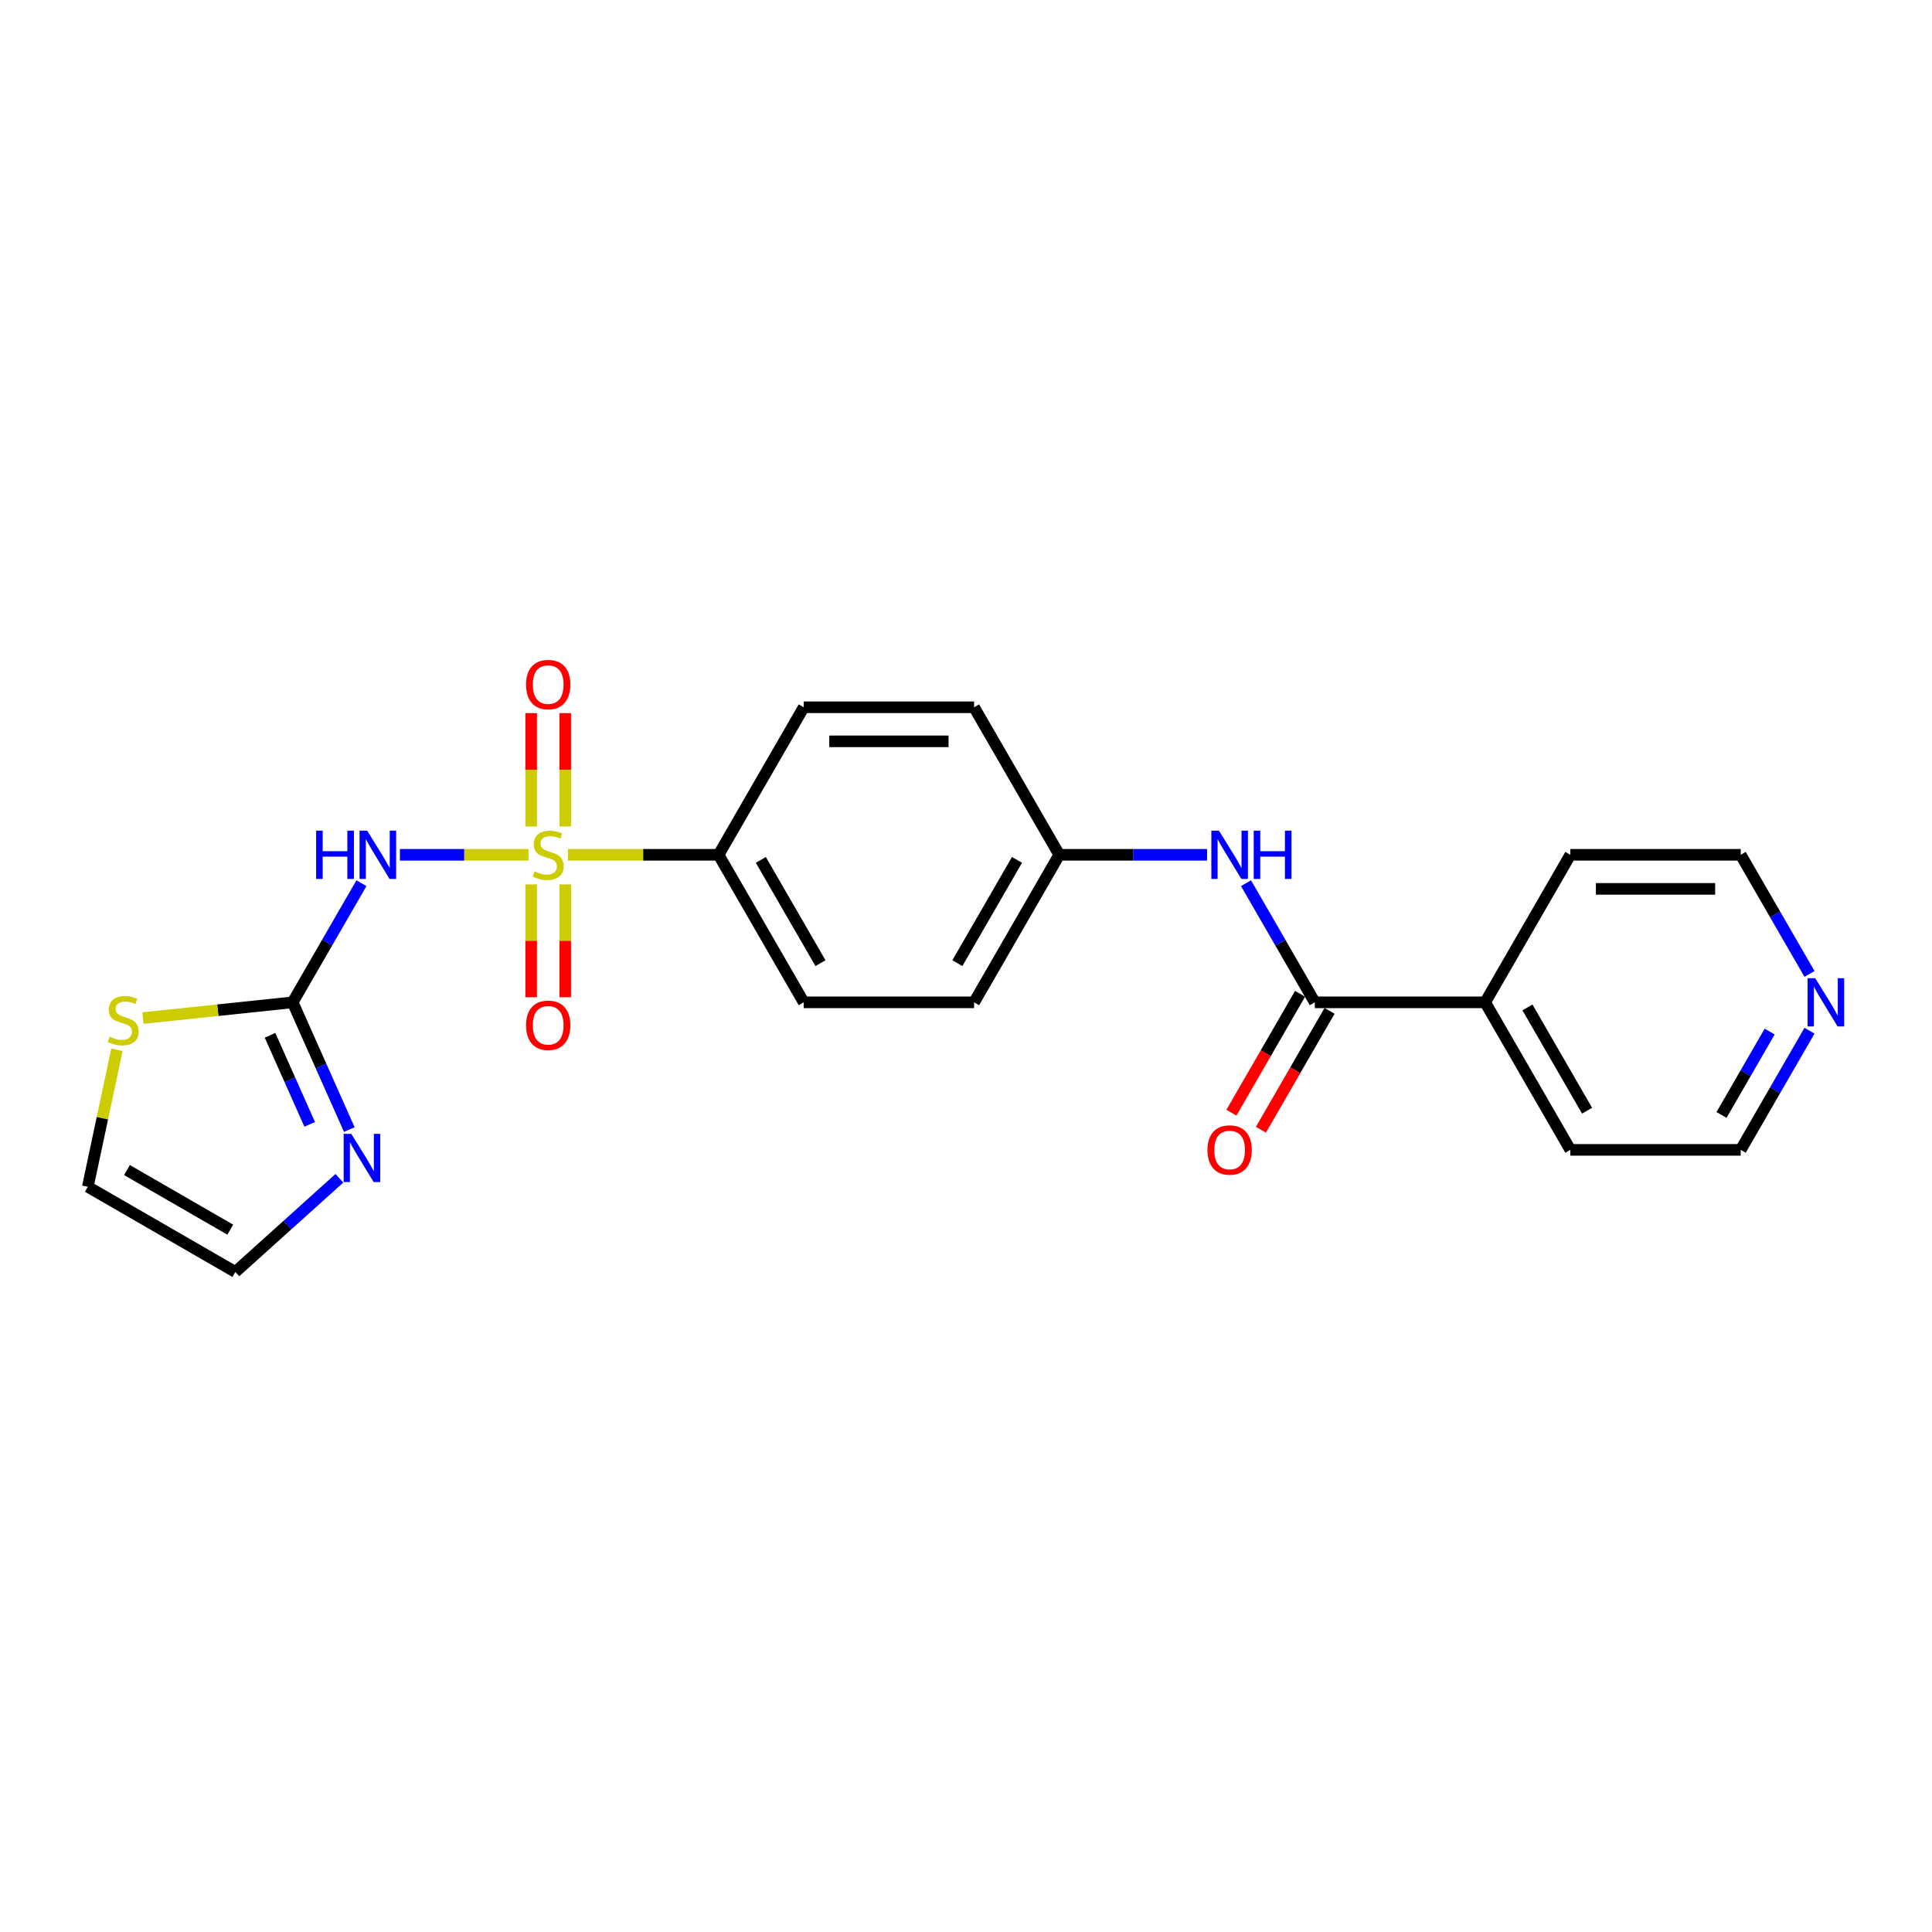 <?xml version='1.0' encoding='iso-8859-1'?>
<svg version='1.1' baseProfile='full'
              xmlns='http://www.w3.org/2000/svg'
                      xmlns:rdkit='http://www.rdkit.org/xml'
                      xmlns:xlink='http://www.w3.org/1999/xlink'
                  xml:space='preserve'
width='1000px' height='1000px' viewBox='0 0 1000 1000'>
<!-- END OF HEADER -->
<rect style='opacity:1.0;fill:#FFFFFF;stroke:none' width='1000' height='1000' x='0' y='0'> </rect>
<path class='bond-0' d='M 273.536,442.442 L 240.263,442.442' style='fill:none;fill-rule:evenodd;stroke:#CCCC00;stroke-width:6px;stroke-linecap:butt;stroke-linejoin:miter;stroke-opacity:1' />
<path class='bond-0' d='M 240.263,442.442 L 206.99,442.442' style='fill:none;fill-rule:evenodd;stroke:#0000FF;stroke-width:6px;stroke-linecap:butt;stroke-linejoin:miter;stroke-opacity:1' />
<path class='bond-4' d='M 293.958,442.442 L 332.941,442.442' style='fill:none;fill-rule:evenodd;stroke:#CCCC00;stroke-width:6px;stroke-linecap:butt;stroke-linejoin:miter;stroke-opacity:1' />
<path class='bond-4' d='M 332.941,442.442 L 371.924,442.442' style='fill:none;fill-rule:evenodd;stroke:#000000;stroke-width:6px;stroke-linecap:butt;stroke-linejoin:miter;stroke-opacity:1' />
<path class='bond-7' d='M 292.565,427.787 L 292.565,398.453' style='fill:none;fill-rule:evenodd;stroke:#CCCC00;stroke-width:6px;stroke-linecap:butt;stroke-linejoin:miter;stroke-opacity:1' />
<path class='bond-7' d='M 292.565,398.453 L 292.565,369.118' style='fill:none;fill-rule:evenodd;stroke:#FF0000;stroke-width:6px;stroke-linecap:butt;stroke-linejoin:miter;stroke-opacity:1' />
<path class='bond-7' d='M 274.93,427.787 L 274.93,398.453' style='fill:none;fill-rule:evenodd;stroke:#CCCC00;stroke-width:6px;stroke-linecap:butt;stroke-linejoin:miter;stroke-opacity:1' />
<path class='bond-7' d='M 274.93,398.453 L 274.93,369.118' style='fill:none;fill-rule:evenodd;stroke:#FF0000;stroke-width:6px;stroke-linecap:butt;stroke-linejoin:miter;stroke-opacity:1' />
<path class='bond-8' d='M 274.93,457.768 L 274.93,486.969' style='fill:none;fill-rule:evenodd;stroke:#CCCC00;stroke-width:6px;stroke-linecap:butt;stroke-linejoin:miter;stroke-opacity:1' />
<path class='bond-8' d='M 274.93,486.969 L 274.93,516.171' style='fill:none;fill-rule:evenodd;stroke:#FF0000;stroke-width:6px;stroke-linecap:butt;stroke-linejoin:miter;stroke-opacity:1' />
<path class='bond-8' d='M 292.565,457.768 L 292.565,486.969' style='fill:none;fill-rule:evenodd;stroke:#CCCC00;stroke-width:6px;stroke-linecap:butt;stroke-linejoin:miter;stroke-opacity:1' />
<path class='bond-8' d='M 292.565,486.969 L 292.565,516.171' style='fill:none;fill-rule:evenodd;stroke:#FF0000;stroke-width:6px;stroke-linecap:butt;stroke-linejoin:miter;stroke-opacity:1' />
<path class='bond-1' d='M 187.089,457.133 L 169.285,487.969' style='fill:none;fill-rule:evenodd;stroke:#0000FF;stroke-width:6px;stroke-linecap:butt;stroke-linejoin:miter;stroke-opacity:1' />
<path class='bond-1' d='M 169.285,487.969 L 151.482,518.806' style='fill:none;fill-rule:evenodd;stroke:#000000;stroke-width:6px;stroke-linecap:butt;stroke-linejoin:miter;stroke-opacity:1' />
<path class='bond-3' d='M 151.482,518.806 L 166.144,551.738' style='fill:none;fill-rule:evenodd;stroke:#000000;stroke-width:6px;stroke-linecap:butt;stroke-linejoin:miter;stroke-opacity:1' />
<path class='bond-3' d='M 166.144,551.738 L 180.806,584.669' style='fill:none;fill-rule:evenodd;stroke:#0000FF;stroke-width:6px;stroke-linecap:butt;stroke-linejoin:miter;stroke-opacity:1' />
<path class='bond-3' d='M 139.77,535.858 L 150.033,558.911' style='fill:none;fill-rule:evenodd;stroke:#000000;stroke-width:6px;stroke-linecap:butt;stroke-linejoin:miter;stroke-opacity:1' />
<path class='bond-3' d='M 150.033,558.911 L 160.297,581.963' style='fill:none;fill-rule:evenodd;stroke:#0000FF;stroke-width:6px;stroke-linecap:butt;stroke-linejoin:miter;stroke-opacity:1' />
<path class='bond-6' d='M 151.482,518.806 L 112.74,522.878' style='fill:none;fill-rule:evenodd;stroke:#000000;stroke-width:6px;stroke-linecap:butt;stroke-linejoin:miter;stroke-opacity:1' />
<path class='bond-6' d='M 112.74,522.878 L 73.999,526.95' style='fill:none;fill-rule:evenodd;stroke:#CCCC00;stroke-width:6px;stroke-linecap:butt;stroke-linejoin:miter;stroke-opacity:1' />
<path class='bond-2' d='M 680.544,518.806 L 662.74,487.969' style='fill:none;fill-rule:evenodd;stroke:#000000;stroke-width:6px;stroke-linecap:butt;stroke-linejoin:miter;stroke-opacity:1' />
<path class='bond-2' d='M 662.74,487.969 L 644.937,457.133' style='fill:none;fill-rule:evenodd;stroke:#0000FF;stroke-width:6px;stroke-linecap:butt;stroke-linejoin:miter;stroke-opacity:1' />
<path class='bond-10' d='M 672.908,514.397 L 655.145,545.163' style='fill:none;fill-rule:evenodd;stroke:#000000;stroke-width:6px;stroke-linecap:butt;stroke-linejoin:miter;stroke-opacity:1' />
<path class='bond-10' d='M 655.145,545.163 L 637.382,575.929' style='fill:none;fill-rule:evenodd;stroke:#FF0000;stroke-width:6px;stroke-linecap:butt;stroke-linejoin:miter;stroke-opacity:1' />
<path class='bond-10' d='M 688.18,523.215 L 670.418,553.981' style='fill:none;fill-rule:evenodd;stroke:#000000;stroke-width:6px;stroke-linecap:butt;stroke-linejoin:miter;stroke-opacity:1' />
<path class='bond-10' d='M 670.418,553.981 L 652.655,584.747' style='fill:none;fill-rule:evenodd;stroke:#FF0000;stroke-width:6px;stroke-linecap:butt;stroke-linejoin:miter;stroke-opacity:1' />
<path class='bond-12' d='M 680.544,518.806 L 768.721,518.806' style='fill:none;fill-rule:evenodd;stroke:#000000;stroke-width:6px;stroke-linecap:butt;stroke-linejoin:miter;stroke-opacity:1' />
<path class='bond-9' d='M 175.672,609.872 L 148.745,634.117' style='fill:none;fill-rule:evenodd;stroke:#0000FF;stroke-width:6px;stroke-linecap:butt;stroke-linejoin:miter;stroke-opacity:1' />
<path class='bond-9' d='M 148.745,634.117 L 121.818,658.362' style='fill:none;fill-rule:evenodd;stroke:#000000;stroke-width:6px;stroke-linecap:butt;stroke-linejoin:miter;stroke-opacity:1' />
<path class='bond-14' d='M 371.924,442.442 L 416.013,518.806' style='fill:none;fill-rule:evenodd;stroke:#000000;stroke-width:6px;stroke-linecap:butt;stroke-linejoin:miter;stroke-opacity:1' />
<path class='bond-14' d='M 393.81,445.079 L 424.672,498.534' style='fill:none;fill-rule:evenodd;stroke:#000000;stroke-width:6px;stroke-linecap:butt;stroke-linejoin:miter;stroke-opacity:1' />
<path class='bond-15' d='M 371.924,442.442 L 416.013,366.079' style='fill:none;fill-rule:evenodd;stroke:#000000;stroke-width:6px;stroke-linecap:butt;stroke-linejoin:miter;stroke-opacity:1' />
<path class='bond-5' d='M 624.781,442.442 L 586.53,442.442' style='fill:none;fill-rule:evenodd;stroke:#0000FF;stroke-width:6px;stroke-linecap:butt;stroke-linejoin:miter;stroke-opacity:1' />
<path class='bond-5' d='M 586.53,442.442 L 548.278,442.442' style='fill:none;fill-rule:evenodd;stroke:#000000;stroke-width:6px;stroke-linecap:butt;stroke-linejoin:miter;stroke-opacity:1' />
<path class='bond-11' d='M 60.53,543.348 L 52.992,578.811' style='fill:none;fill-rule:evenodd;stroke:#CCCC00;stroke-width:6px;stroke-linecap:butt;stroke-linejoin:miter;stroke-opacity:1' />
<path class='bond-11' d='M 52.992,578.811 L 45.455,614.273' style='fill:none;fill-rule:evenodd;stroke:#000000;stroke-width:6px;stroke-linecap:butt;stroke-linejoin:miter;stroke-opacity:1' />
<path class='bond-24' d='M 121.818,658.362 L 45.455,614.273' style='fill:none;fill-rule:evenodd;stroke:#000000;stroke-width:6px;stroke-linecap:butt;stroke-linejoin:miter;stroke-opacity:1' />
<path class='bond-24' d='M 119.181,636.476 L 65.727,605.614' style='fill:none;fill-rule:evenodd;stroke:#000000;stroke-width:6px;stroke-linecap:butt;stroke-linejoin:miter;stroke-opacity:1' />
<path class='bond-21' d='M 768.721,518.806 L 812.81,442.442' style='fill:none;fill-rule:evenodd;stroke:#000000;stroke-width:6px;stroke-linecap:butt;stroke-linejoin:miter;stroke-opacity:1' />
<path class='bond-22' d='M 768.721,518.806 L 812.81,595.17' style='fill:none;fill-rule:evenodd;stroke:#000000;stroke-width:6px;stroke-linecap:butt;stroke-linejoin:miter;stroke-opacity:1' />
<path class='bond-22' d='M 790.607,521.443 L 821.469,574.897' style='fill:none;fill-rule:evenodd;stroke:#000000;stroke-width:6px;stroke-linecap:butt;stroke-linejoin:miter;stroke-opacity:1' />
<path class='bond-13' d='M 936.594,533.496 L 918.79,564.333' style='fill:none;fill-rule:evenodd;stroke:#0000FF;stroke-width:6px;stroke-linecap:butt;stroke-linejoin:miter;stroke-opacity:1' />
<path class='bond-13' d='M 918.79,564.333 L 900.987,595.17' style='fill:none;fill-rule:evenodd;stroke:#000000;stroke-width:6px;stroke-linecap:butt;stroke-linejoin:miter;stroke-opacity:1' />
<path class='bond-13' d='M 915.98,533.93 L 903.518,555.515' style='fill:none;fill-rule:evenodd;stroke:#0000FF;stroke-width:6px;stroke-linecap:butt;stroke-linejoin:miter;stroke-opacity:1' />
<path class='bond-13' d='M 903.518,555.515 L 891.055,577.101' style='fill:none;fill-rule:evenodd;stroke:#000000;stroke-width:6px;stroke-linecap:butt;stroke-linejoin:miter;stroke-opacity:1' />
<path class='bond-25' d='M 936.594,504.116 L 918.79,473.279' style='fill:none;fill-rule:evenodd;stroke:#0000FF;stroke-width:6px;stroke-linecap:butt;stroke-linejoin:miter;stroke-opacity:1' />
<path class='bond-25' d='M 918.79,473.279 L 900.987,442.442' style='fill:none;fill-rule:evenodd;stroke:#000000;stroke-width:6px;stroke-linecap:butt;stroke-linejoin:miter;stroke-opacity:1' />
<path class='bond-17' d='M 416.013,518.806 L 504.19,518.806' style='fill:none;fill-rule:evenodd;stroke:#000000;stroke-width:6px;stroke-linecap:butt;stroke-linejoin:miter;stroke-opacity:1' />
<path class='bond-18' d='M 416.013,366.079 L 504.19,366.079' style='fill:none;fill-rule:evenodd;stroke:#000000;stroke-width:6px;stroke-linecap:butt;stroke-linejoin:miter;stroke-opacity:1' />
<path class='bond-18' d='M 429.239,383.714 L 490.963,383.714' style='fill:none;fill-rule:evenodd;stroke:#000000;stroke-width:6px;stroke-linecap:butt;stroke-linejoin:miter;stroke-opacity:1' />
<path class='bond-16' d='M 548.278,442.442 L 504.19,366.079' style='fill:none;fill-rule:evenodd;stroke:#000000;stroke-width:6px;stroke-linecap:butt;stroke-linejoin:miter;stroke-opacity:1' />
<path class='bond-23' d='M 548.278,442.442 L 504.19,518.806' style='fill:none;fill-rule:evenodd;stroke:#000000;stroke-width:6px;stroke-linecap:butt;stroke-linejoin:miter;stroke-opacity:1' />
<path class='bond-23' d='M 526.392,445.079 L 495.53,498.534' style='fill:none;fill-rule:evenodd;stroke:#000000;stroke-width:6px;stroke-linecap:butt;stroke-linejoin:miter;stroke-opacity:1' />
<path class='bond-19' d='M 900.987,442.442 L 812.81,442.442' style='fill:none;fill-rule:evenodd;stroke:#000000;stroke-width:6px;stroke-linecap:butt;stroke-linejoin:miter;stroke-opacity:1' />
<path class='bond-19' d='M 887.76,460.078 L 826.036,460.078' style='fill:none;fill-rule:evenodd;stroke:#000000;stroke-width:6px;stroke-linecap:butt;stroke-linejoin:miter;stroke-opacity:1' />
<path class='bond-20' d='M 900.987,595.17 L 812.81,595.17' style='fill:none;fill-rule:evenodd;stroke:#000000;stroke-width:6px;stroke-linecap:butt;stroke-linejoin:miter;stroke-opacity:1' />
<path  class='atom-0' d='M 276.693 451.013
Q 276.975 451.119, 278.139 451.613
Q 279.303 452.107, 280.573 452.424
Q 281.878 452.706, 283.148 452.706
Q 285.511 452.706, 286.886 451.577
Q 288.262 450.414, 288.262 448.403
Q 288.262 447.028, 287.556 446.181
Q 286.886 445.335, 285.828 444.876
Q 284.77 444.418, 283.007 443.888
Q 280.784 443.218, 279.444 442.583
Q 278.139 441.949, 277.187 440.608
Q 276.27 439.268, 276.27 437.011
Q 276.27 433.872, 278.386 431.932
Q 280.538 429.992, 284.77 429.992
Q 287.662 429.992, 290.942 431.367
L 290.131 434.083
Q 287.133 432.849, 284.876 432.849
Q 282.442 432.849, 281.102 433.872
Q 279.762 434.859, 279.797 436.587
Q 279.797 437.928, 280.467 438.739
Q 281.172 439.55, 282.16 440.009
Q 283.183 440.467, 284.876 440.996
Q 287.133 441.702, 288.474 442.407
Q 289.814 443.112, 290.766 444.559
Q 291.754 445.969, 291.754 448.403
Q 291.754 451.86, 289.426 453.729
Q 287.133 455.563, 283.289 455.563
Q 281.067 455.563, 279.374 455.069
Q 277.716 454.611, 275.741 453.8
L 276.693 451.013
' fill='#CCCC00'/>
<path  class='atom-1' d='M 163.632 429.956
L 167.018 429.956
L 167.018 440.573
L 179.786 440.573
L 179.786 429.956
L 183.172 429.956
L 183.172 454.928
L 179.786 454.928
L 179.786 443.395
L 167.018 443.395
L 167.018 454.928
L 163.632 454.928
L 163.632 429.956
' fill='#0000FF'/>
<path  class='atom-1' d='M 190.05 429.956
L 198.233 443.183
Q 199.044 444.488, 200.349 446.851
Q 201.654 449.214, 201.725 449.355
L 201.725 429.956
L 205.04 429.956
L 205.04 454.928
L 201.619 454.928
L 192.837 440.467
Q 191.814 438.774, 190.72 436.834
Q 189.662 434.894, 189.345 434.295
L 189.345 454.928
L 186.1 454.928
L 186.1 429.956
L 190.05 429.956
' fill='#0000FF'/>
<path  class='atom-4' d='M 181.827 586.874
L 190.009 600.1
Q 190.821 601.405, 192.126 603.769
Q 193.431 606.132, 193.501 606.273
L 193.501 586.874
L 196.817 586.874
L 196.817 611.846
L 193.395 611.846
L 184.613 597.385
Q 183.59 595.692, 182.497 593.752
Q 181.439 591.812, 181.121 591.212
L 181.121 611.846
L 177.876 611.846
L 177.876 586.874
L 181.827 586.874
' fill='#0000FF'/>
<path  class='atom-6' d='M 630.936 429.956
L 639.118 443.183
Q 639.93 444.488, 641.235 446.851
Q 642.54 449.214, 642.61 449.355
L 642.61 429.956
L 645.926 429.956
L 645.926 454.928
L 642.504 454.928
L 633.722 440.467
Q 632.699 438.774, 631.606 436.834
Q 630.548 434.894, 630.23 434.295
L 630.23 454.928
L 626.985 454.928
L 626.985 429.956
L 630.936 429.956
' fill='#0000FF'/>
<path  class='atom-6' d='M 648.924 429.956
L 652.31 429.956
L 652.31 440.573
L 665.078 440.573
L 665.078 429.956
L 668.464 429.956
L 668.464 454.928
L 665.078 454.928
L 665.078 443.395
L 652.31 443.395
L 652.31 454.928
L 648.924 454.928
L 648.924 429.956
' fill='#0000FF'/>
<path  class='atom-7' d='M 56.733 536.594
Q 57.016 536.7, 58.179 537.193
Q 59.343 537.687, 60.613 538.005
Q 61.918 538.287, 63.188 538.287
Q 65.551 538.287, 66.927 537.158
Q 68.302 535.994, 68.302 533.984
Q 68.302 532.608, 67.597 531.762
Q 66.927 530.915, 65.869 530.457
Q 64.81 529.998, 63.047 529.469
Q 60.825 528.799, 59.484 528.164
Q 58.179 527.529, 57.227 526.189
Q 56.31 524.849, 56.31 522.591
Q 56.31 519.452, 58.426 517.512
Q 60.578 515.572, 64.81 515.572
Q 67.703 515.572, 70.983 516.948
L 70.172 519.664
Q 67.174 518.429, 64.916 518.429
Q 62.483 518.429, 61.142 519.452
Q 59.802 520.44, 59.837 522.168
Q 59.837 523.508, 60.507 524.32
Q 61.213 525.131, 62.2 525.589
Q 63.223 526.048, 64.916 526.577
Q 67.174 527.282, 68.514 527.988
Q 69.854 528.693, 70.806 530.139
Q 71.794 531.55, 71.794 533.984
Q 71.794 537.44, 69.466 539.31
Q 67.174 541.144, 63.329 541.144
Q 61.107 541.144, 59.414 540.65
Q 57.756 540.191, 55.781 539.38
L 56.733 536.594
' fill='#CCCC00'/>
<path  class='atom-8' d='M 272.284 354.336
Q 272.284 348.34, 275.247 344.989
Q 278.21 341.638, 283.747 341.638
Q 289.285 341.638, 292.247 344.989
Q 295.21 348.34, 295.21 354.336
Q 295.21 360.402, 292.212 363.859
Q 289.214 367.28, 283.747 367.28
Q 278.245 367.28, 275.247 363.859
Q 272.284 360.438, 272.284 354.336
M 283.747 364.459
Q 287.556 364.459, 289.602 361.919
Q 291.683 359.344, 291.683 354.336
Q 291.683 349.433, 289.602 346.964
Q 287.556 344.46, 283.747 344.46
Q 279.938 344.46, 277.857 346.929
Q 275.811 349.398, 275.811 354.336
Q 275.811 359.38, 277.857 361.919
Q 279.938 364.459, 283.747 364.459
' fill='#FF0000'/>
<path  class='atom-9' d='M 272.284 530.69
Q 272.284 524.694, 275.247 521.343
Q 278.21 517.992, 283.747 517.992
Q 289.285 517.992, 292.247 521.343
Q 295.21 524.694, 295.21 530.69
Q 295.21 536.757, 292.212 540.213
Q 289.214 543.634, 283.747 543.634
Q 278.245 543.634, 275.247 540.213
Q 272.284 536.792, 272.284 530.69
M 283.747 540.813
Q 287.556 540.813, 289.602 538.273
Q 291.683 535.698, 291.683 530.69
Q 291.683 525.787, 289.602 523.318
Q 287.556 520.814, 283.747 520.814
Q 279.938 520.814, 277.857 523.283
Q 275.811 525.752, 275.811 530.69
Q 275.811 535.734, 277.857 538.273
Q 279.938 540.813, 283.747 540.813
' fill='#FF0000'/>
<path  class='atom-11' d='M 624.992 595.24
Q 624.992 589.244, 627.955 585.893
Q 630.918 582.543, 636.455 582.543
Q 641.993 582.543, 644.956 585.893
Q 647.919 589.244, 647.919 595.24
Q 647.919 601.307, 644.92 604.763
Q 641.922 608.184, 636.455 608.184
Q 630.953 608.184, 627.955 604.763
Q 624.992 601.342, 624.992 595.24
M 636.455 605.363
Q 640.265 605.363, 642.31 602.823
Q 644.391 600.249, 644.391 595.24
Q 644.391 590.337, 642.31 587.868
Q 640.265 585.364, 636.455 585.364
Q 632.646 585.364, 630.565 587.833
Q 628.52 590.302, 628.52 595.24
Q 628.52 600.284, 630.565 602.823
Q 632.646 605.363, 636.455 605.363
' fill='#FF0000'/>
<path  class='atom-14' d='M 939.555 506.32
L 947.738 519.547
Q 948.549 520.852, 949.854 523.215
Q 951.159 525.578, 951.23 525.719
L 951.23 506.32
L 954.545 506.32
L 954.545 531.292
L 951.124 531.292
L 942.342 516.831
Q 941.319 515.138, 940.225 513.198
Q 939.167 511.258, 938.85 510.658
L 938.85 531.292
L 935.605 531.292
L 935.605 506.32
L 939.555 506.32
' fill='#0000FF'/>
</svg>
